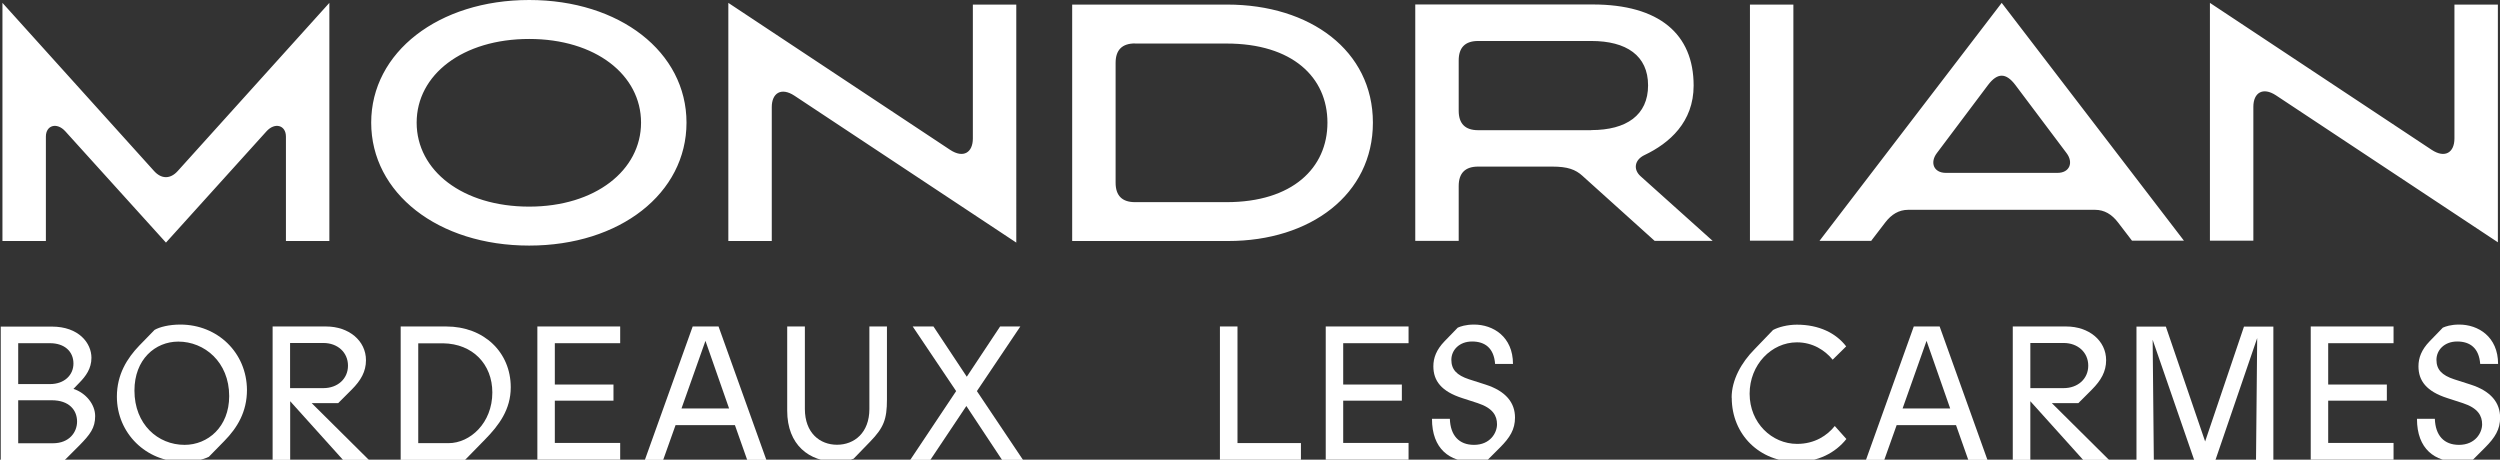 <?xml version="1.0" encoding="UTF-8"?> <svg xmlns="http://www.w3.org/2000/svg" id="Layer_1" viewBox="0 0 234.85 43.18"><rect x="0" y="0" width="234.85" height="43.18" fill="#333333" stroke="none"/><defs><style>.cls-1{isolation:isolate;}.cls-2{fill:#fff;}</style></defs><path class="cls-2" d="M.23,22.64h4.08v-9.81c0-1.07,1.04-1.37,1.83-.49l9.45,10.45,9.44-10.45c.79-.88,1.83-.58,1.83.49v9.81h4.08V.27l-14.23,15.78c-.7.79-1.55.79-2.25,0L.23.27v22.36H.23ZM49.71,23.07c8.53,0,14.78-4.91,14.78-11.55S58.21,0,49.71,0s-14.84,4.9-14.84,11.52,6.28,11.55,14.84,11.55M49.71,19.41c-6.25,0-10.57-3.38-10.57-7.89s4.33-7.86,10.57-7.86,10.51,3.38,10.51,7.86-4.3,7.89-10.51,7.89M68.42,22.64h4.08v-12.58c0-1.31.88-1.89,2.13-1.07l20.84,13.8V.43h-4.08v12.58c0,1.31-.88,1.89-2.13,1.07L68.42.27v22.36h0ZM115.28.43h-14.56v22.21h14.66c7.71,0,13.59-4.36,13.59-11.12S123.08.43,115.28.43M106.63,4.09h8.59c6.19,0,9.48,3.17,9.48,7.43s-3.29,7.47-9.48,7.47h-8.59c-1.22,0-1.83-.61-1.83-1.83V5.91c0-1.22.61-1.83,1.83-1.83M148.68,16.54l6.76,6.09h5.45l-6.79-6.09c-.67-.61-.58-1.52.4-1.98,2.31-1.1,4.6-3.08,4.6-6.52,0-4.84-3.23-7.62-9.48-7.62h-16.67v22.21h4.08v-5.15c0-1.22.61-1.83,1.83-1.83h6.95c1.46,0,2.19.27,2.86.88M149.49,12.23h-10.63c-1.22,0-1.83-.61-1.83-1.83v-4.72c0-1.22.61-1.83,1.83-1.83h10.63c3.29,0,5.33,1.37,5.33,4.17s-2.04,4.2-5.33,4.2M164.39,22.61h4.08V.43h-4.08v22.21-.03ZM175.79,22.61l1.31-1.71c.58-.76,1.28-1.19,2.16-1.19h17.55c.88,0,1.58.43,2.16,1.19l1.31,1.71h4.88L188.04.27l-17.12,22.36h4.88v-.02ZM193.28,16.24h-10.48c-1.16,0-1.52-.98-.85-1.86l4.81-6.4c.88-1.16,1.68-1.16,2.56,0l4.81,6.4c.67.88.3,1.86-.85,1.86M207.6,22.61h4.08v-12.58c0-1.31.88-1.89,2.13-1.07l20.84,13.8V.43h-4.08v12.58c0,1.31-.88,1.89-2.13,1.07L207.6.27v22.36-.02Z"></path><g class="cls-1"><g class="cls-1"><path class="cls-2" d="M6.9,36.53c1.16.38,2.04,1.45,2.04,2.56s-.47,1.72-1.47,2.74l-1.38,1.38H.07v-12.53h4.8c2.54,0,3.72,1.56,3.72,2.93,0,1.02-.54,1.74-1.13,2.34l-.55.57ZM1.71,32.23v3.85h2.99c1.34,0,2.2-.84,2.2-1.93,0-1.15-.86-1.91-2.2-1.91H1.71ZM4.97,41.64c1.54,0,2.27-1.04,2.27-2.04,0-1.06-.73-2-2.38-2H1.71v4.04h3.26Z"></path></g><g class="cls-1"><path class="cls-2" d="M25.61,43.2v-12.53h5.03c2.11,0,3.74,1.32,3.74,3.17,0,1.06-.48,1.9-1.34,2.76l-1.27,1.27h-2.49l5.37,5.33h-2.43l-4.96-5.51v5.51h-1.65ZM27.25,36.46h3.13c1.32,0,2.31-.86,2.31-2.11s-.98-2.13-2.31-2.13h-3.13v4.24Z"></path></g><g class="cls-1"><path class="cls-2" d="M37.64,43.2v-12.53h4.29c3.53,0,6.05,2.42,6.05,5.71,0,2.08-1.09,3.56-2.45,4.94l-1.84,1.88h-6.05ZM39.29,41.63h2.84c2.04,0,4.12-1.9,4.12-4.76,0-2.65-1.84-4.58-4.63-4.62h-2.33v9.38Z"></path></g><g class="cls-1"><path class="cls-2" d="M50.48,43.2v-12.53h7.78v1.57h-6.14v3.88h5.51v1.52h-5.51v3.97h6.14v1.57h-7.78Z"></path></g><g class="cls-1"><path class="cls-2" d="M70.19,43.2l-1.15-3.26h-5.58l-1.16,3.26h-1.72l4.49-12.53h2.43l4.49,12.53h-1.81ZM64.02,38.37h4.47l-2.22-6.35-2.25,6.35Z"></path></g><g class="cls-1"><path class="cls-2" d="M73.95,38.58v-7.91h1.66v7.75c0,2.25,1.41,3.36,3.02,3.36s3.04-1.11,3.04-3.36v-7.75h1.65v6.87c0,1.84-.3,2.63-1.57,3.94l-1.56,1.61c-.27.11-.88.29-1.59.29-2.59,0-4.65-1.58-4.65-4.8Z"></path><path class="cls-2" d="M85.51,43.2l4.31-6.46-4.08-6.07h1.95l3.13,4.72,3.13-4.72h1.9l-4.08,6.07,4.33,6.46h-1.97l-3.35-5.06-3.38,5.06h-1.9Z"></path></g></g><g class="cls-1"><path class="cls-2" d="M227.05,39.34h1.68c.05,1.57.86,2.45,2.27,2.45,1.52,0,2.17-1.13,2.17-1.93s-.38-1.52-1.81-1.99l-1.45-.47c-1.97-.63-2.72-1.63-2.72-2.99,0-.8.29-1.56,1.04-2.34l1.25-1.29c.25-.11.73-.29,1.54-.29,1.77,0,3.65,1.13,3.65,3.7h-1.68c-.11-1.49-.95-2.11-2.16-2.11s-1.95.81-1.95,1.72.5,1.45,1.66,1.83l1.56.5c1.9.61,2.76,1.7,2.76,3.1,0,1.11-.48,1.88-1.41,2.81l-1.13,1.13c-.32.13-.84.22-1.4.22-2.18,0-3.87-1.2-3.87-4.04Z"></path></g><g class="cls-1"><path class="cls-2" d="M114.6,43.2v-12.53h1.65v10.95h5.96v1.57h-7.6Z"></path><path class="cls-2" d="M124.54,43.2v-12.53h7.78v1.57h-6.14v3.88h5.51v1.52h-5.51v3.97h6.14v1.57h-7.78Z"></path><path class="cls-2" d="M134.52,39.34h1.68c.05,1.57.86,2.45,2.27,2.45,1.52,0,2.16-1.13,2.16-1.93s-.38-1.52-1.81-1.99l-1.45-.47c-1.97-.63-2.72-1.63-2.72-2.99,0-.8.29-1.56,1.04-2.34l1.25-1.29c.25-.11.73-.29,1.54-.29,1.77,0,3.65,1.13,3.65,3.7h-1.68c-.11-1.49-.95-2.11-2.16-2.11s-1.95.81-1.95,1.72.5,1.45,1.66,1.83l1.56.5c1.9.61,2.76,1.7,2.76,3.1,0,1.11-.48,1.88-1.41,2.81l-1.13,1.13c-.32.13-.84.22-1.4.22-2.18,0-3.86-1.2-3.86-4.04Z"></path></g><path class="cls-2" d="M10.98,37.26c0-2.09.97-3.61,2.09-4.78l1.45-1.49c.47-.27,1.36-.5,2.42-.5,3.51,0,6.24,2.65,6.26,6.14,0,2.06-.91,3.56-2.13,4.8l-1.45,1.48c-.57.29-1.5.47-2.47.47-3.42,0-6.17-2.68-6.17-6.12ZM21.53,37.21c0-3.22-2.34-5.12-4.78-5.12-2.16,0-4.12,1.66-4.12,4.6,0,3.17,2.2,5.1,4.71,5.1,2.18,0,4.19-1.68,4.19-4.58Z"></path><path class="cls-2" d="M217.07,43.2v-12.53h7.78v1.57h-6.14v3.88h5.51v1.52h-5.51v3.97h6.14v1.57h-7.78Z"></path><g class="cls-1"><path class="cls-2" d="M210.79,30.68h2.77v12.53h-1.63l.11-11.45-3.92,11.45h-2l-3.9-11.29.11,11.29h-1.63v-12.53h2.76l3.69,10.79,3.65-10.79Z"></path></g><g class="cls-1"><path class="cls-2" d="M189.08,43.2v-12.53h5.03c2.11,0,3.74,1.32,3.74,3.17,0,1.06-.48,1.9-1.34,2.76l-1.27,1.27h-2.49l5.37,5.33h-2.43l-4.96-5.51v5.51h-1.65ZM190.73,36.46h3.13c1.32,0,2.31-.86,2.31-2.11s-.98-2.13-2.31-2.13h-3.13v4.24Z"></path></g><g class="cls-1"><path class="cls-2" d="M162.67,37.35c0-1.66.91-3.29,2.15-4.54l1.74-1.81c.5-.27,1.36-.5,2.24-.5,2.08,0,3.67.79,4.63,2.04l-1.27,1.25c-.72-.88-1.86-1.63-3.36-1.63-2.38,0-4.44,2.09-4.44,4.83s2.09,4.71,4.46,4.71c1.66,0,2.83-.79,3.54-1.68l1.09,1.22c-1.04,1.31-2.67,2.15-4.69,2.15-3.44,0-6.08-2.54-6.08-6.03Z"></path></g><path class="cls-2" d="M184.9,43.2l-1.15-3.26h-5.58l-1.16,3.26h-1.72l4.49-12.53h2.43l4.49,12.53h-1.81ZM178.73,38.37h4.47l-2.22-6.35-2.25,6.35Z"></path></svg> 